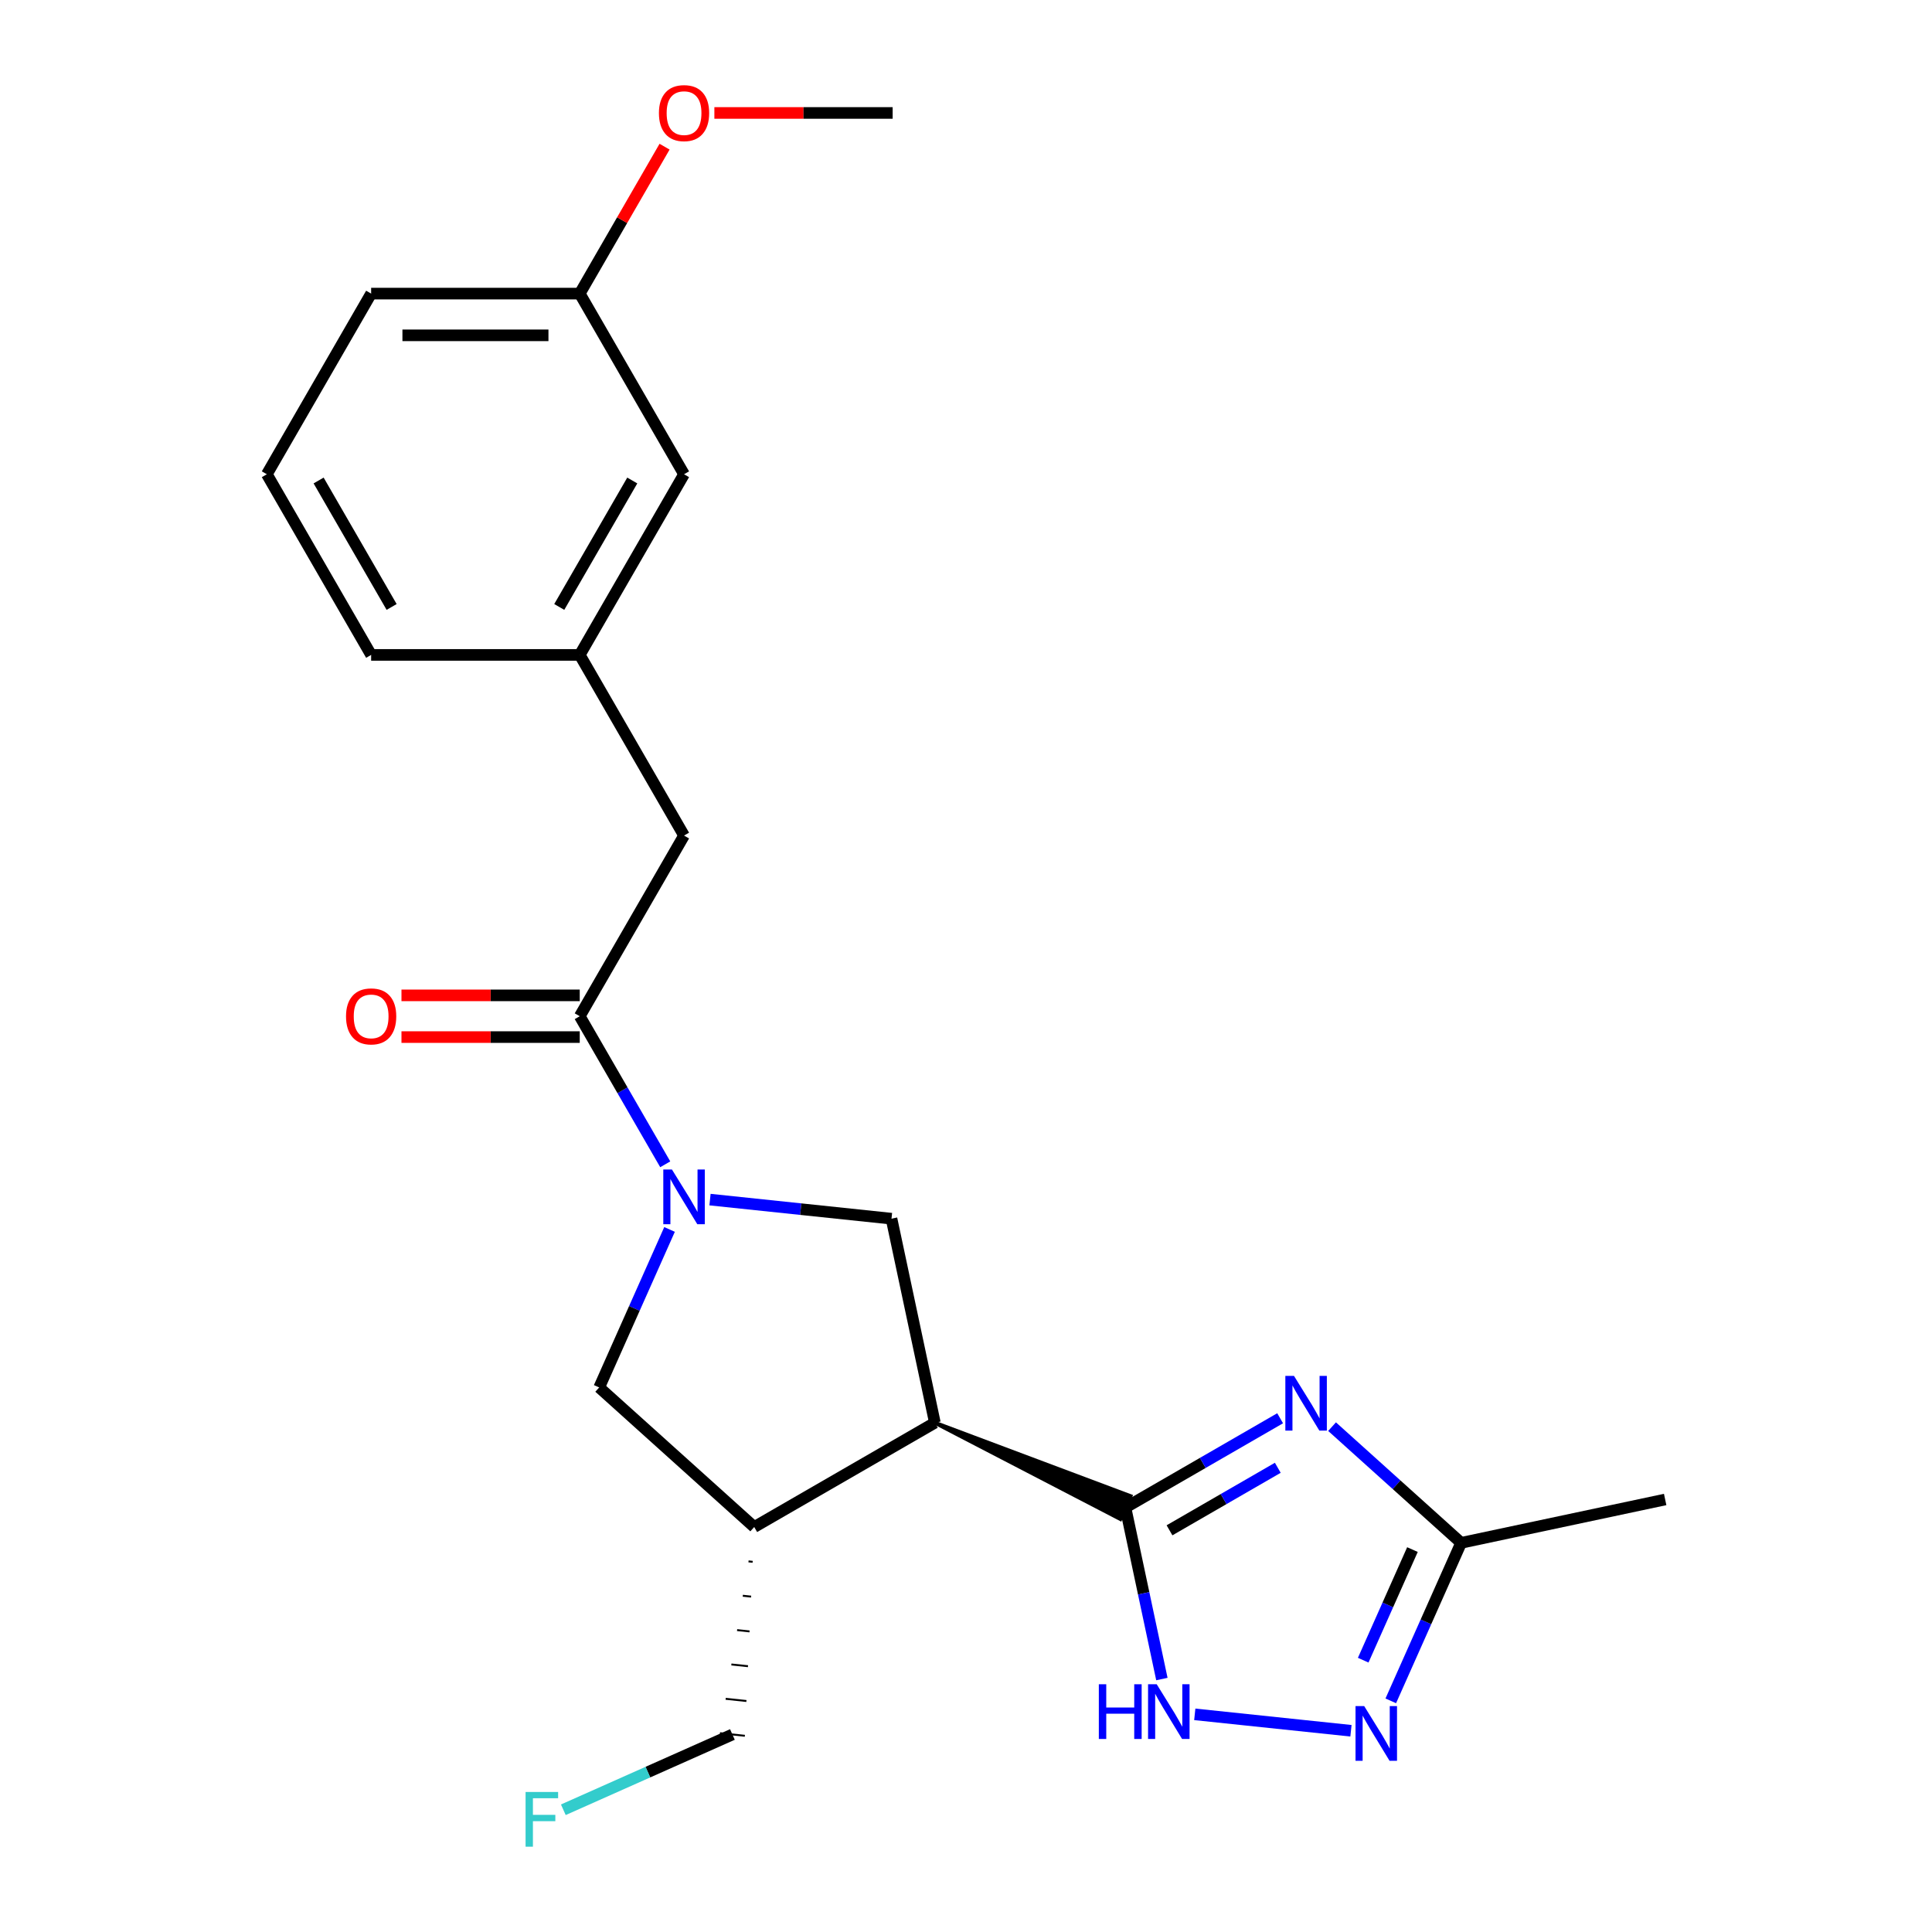 <?xml version='1.0' encoding='iso-8859-1'?>
<svg version='1.1' baseProfile='full'
              xmlns='http://www.w3.org/2000/svg'
                      xmlns:rdkit='http://www.rdkit.org/xml'
                      xmlns:xlink='http://www.w3.org/1999/xlink'
                  xml:space='preserve'
width='1000px' height='1000px' viewBox='0 0 1000 1000'>
<!-- END OF HEADER -->
<rect style='opacity:1.0;fill:#FFFFFF;stroke:none' width='1000' height='1000' x='0' y='0'> </rect>
<path class='bond-0' d='M 582.526,780.316 L 622.56,757.203' style='fill:none;fill-rule:evenodd;stroke:#000000;stroke-width:6px;stroke-linecap:butt;stroke-linejoin:miter;stroke-opacity:1' />
<path class='bond-0' d='M 622.56,757.203 L 662.594,734.09' style='fill:none;fill-rule:evenodd;stroke:#0000FF;stroke-width:6px;stroke-linecap:butt;stroke-linejoin:miter;stroke-opacity:1' />
<path class='bond-0' d='M 605.334,792.084 L 633.357,775.904' style='fill:none;fill-rule:evenodd;stroke:#000000;stroke-width:6px;stroke-linecap:butt;stroke-linejoin:miter;stroke-opacity:1' />
<path class='bond-0' d='M 633.357,775.904 L 661.381,759.725' style='fill:none;fill-rule:evenodd;stroke:#0000FF;stroke-width:6px;stroke-linecap:butt;stroke-linejoin:miter;stroke-opacity:1' />
<path class='bond-1' d='M 483.889,736.4 L 579.891,786.235 L 585.161,774.398 Z' style='fill:#000000;fill-rule:evenodd;fill-opacity:1;stroke:#000000;stroke-width:2px;stroke-linecap:butt;stroke-linejoin:miter;stroke-opacity:1;' />
<path class='bond-3' d='M 582.526,780.316 L 591.959,824.693' style='fill:none;fill-rule:evenodd;stroke:#000000;stroke-width:6px;stroke-linecap:butt;stroke-linejoin:miter;stroke-opacity:1' />
<path class='bond-3' d='M 591.959,824.693 L 601.391,869.07' style='fill:none;fill-rule:evenodd;stroke:#0000FF;stroke-width:6px;stroke-linecap:butt;stroke-linejoin:miter;stroke-opacity:1' />
<path class='bond-8' d='M 689.472,738.431 L 722.872,768.504' style='fill:none;fill-rule:evenodd;stroke:#0000FF;stroke-width:6px;stroke-linecap:butt;stroke-linejoin:miter;stroke-opacity:1' />
<path class='bond-8' d='M 722.872,768.504 L 756.272,798.578' style='fill:none;fill-rule:evenodd;stroke:#000000;stroke-width:6px;stroke-linecap:butt;stroke-linejoin:miter;stroke-opacity:1' />
<path class='bond-5' d='M 483.889,736.4 L 461.44,630.788' style='fill:none;fill-rule:evenodd;stroke:#000000;stroke-width:6px;stroke-linecap:butt;stroke-linejoin:miter;stroke-opacity:1' />
<path class='bond-7' d='M 483.889,736.4 L 390.382,790.386' style='fill:none;fill-rule:evenodd;stroke:#000000;stroke-width:6px;stroke-linecap:butt;stroke-linejoin:miter;stroke-opacity:1' />
<path class='bond-2' d='M 367.499,620.914 L 414.47,625.851' style='fill:none;fill-rule:evenodd;stroke:#0000FF;stroke-width:6px;stroke-linecap:butt;stroke-linejoin:miter;stroke-opacity:1' />
<path class='bond-2' d='M 414.47,625.851 L 461.44,630.788' style='fill:none;fill-rule:evenodd;stroke:#000000;stroke-width:6px;stroke-linecap:butt;stroke-linejoin:miter;stroke-opacity:1' />
<path class='bond-6' d='M 344.326,602.642 L 322.2,564.319' style='fill:none;fill-rule:evenodd;stroke:#0000FF;stroke-width:6px;stroke-linecap:butt;stroke-linejoin:miter;stroke-opacity:1' />
<path class='bond-6' d='M 322.2,564.319 L 300.074,525.995' style='fill:none;fill-rule:evenodd;stroke:#000000;stroke-width:6px;stroke-linecap:butt;stroke-linejoin:miter;stroke-opacity:1' />
<path class='bond-24' d='M 346.554,636.361 L 328.349,677.25' style='fill:none;fill-rule:evenodd;stroke:#0000FF;stroke-width:6px;stroke-linecap:butt;stroke-linejoin:miter;stroke-opacity:1' />
<path class='bond-24' d='M 328.349,677.25 L 310.144,718.139' style='fill:none;fill-rule:evenodd;stroke:#000000;stroke-width:6px;stroke-linecap:butt;stroke-linejoin:miter;stroke-opacity:1' />
<path class='bond-4' d='M 618.414,887.341 L 699.254,895.838' style='fill:none;fill-rule:evenodd;stroke:#0000FF;stroke-width:6px;stroke-linecap:butt;stroke-linejoin:miter;stroke-opacity:1' />
<path class='bond-23' d='M 719.862,880.356 L 738.067,839.467' style='fill:none;fill-rule:evenodd;stroke:#0000FF;stroke-width:6px;stroke-linecap:butt;stroke-linejoin:miter;stroke-opacity:1' />
<path class='bond-23' d='M 738.067,839.467 L 756.272,798.578' style='fill:none;fill-rule:evenodd;stroke:#000000;stroke-width:6px;stroke-linecap:butt;stroke-linejoin:miter;stroke-opacity:1' />
<path class='bond-23' d='M 705.596,859.306 L 718.339,830.683' style='fill:none;fill-rule:evenodd;stroke:#0000FF;stroke-width:6px;stroke-linecap:butt;stroke-linejoin:miter;stroke-opacity:1' />
<path class='bond-23' d='M 718.339,830.683 L 731.083,802.061' style='fill:none;fill-rule:evenodd;stroke:#000000;stroke-width:6px;stroke-linecap:butt;stroke-linejoin:miter;stroke-opacity:1' />
<path class='bond-10' d='M 300.074,525.995 L 354.06,432.488' style='fill:none;fill-rule:evenodd;stroke:#000000;stroke-width:6px;stroke-linecap:butt;stroke-linejoin:miter;stroke-opacity:1' />
<path class='bond-11' d='M 300.074,515.198 L 253.937,515.198' style='fill:none;fill-rule:evenodd;stroke:#000000;stroke-width:6px;stroke-linecap:butt;stroke-linejoin:miter;stroke-opacity:1' />
<path class='bond-11' d='M 253.937,515.198 L 207.801,515.198' style='fill:none;fill-rule:evenodd;stroke:#FF0000;stroke-width:6px;stroke-linecap:butt;stroke-linejoin:miter;stroke-opacity:1' />
<path class='bond-11' d='M 300.074,536.792 L 253.937,536.792' style='fill:none;fill-rule:evenodd;stroke:#000000;stroke-width:6px;stroke-linecap:butt;stroke-linejoin:miter;stroke-opacity:1' />
<path class='bond-11' d='M 253.937,536.792 L 207.801,536.792' style='fill:none;fill-rule:evenodd;stroke:#FF0000;stroke-width:6px;stroke-linecap:butt;stroke-linejoin:miter;stroke-opacity:1' />
<path class='bond-9' d='M 390.382,790.386 L 310.144,718.139' style='fill:none;fill-rule:evenodd;stroke:#000000;stroke-width:6px;stroke-linecap:butt;stroke-linejoin:miter;stroke-opacity:1' />
<path class='bond-14' d='M 387.428,808.17 L 389.575,808.396' style='fill:none;fill-rule:evenodd;stroke:#000000;stroke-width:1.0px;stroke-linecap:butt;stroke-linejoin:miter;stroke-opacity:1' />
<path class='bond-14' d='M 384.473,825.954 L 388.768,826.405' style='fill:none;fill-rule:evenodd;stroke:#000000;stroke-width:1.0px;stroke-linecap:butt;stroke-linejoin:miter;stroke-opacity:1' />
<path class='bond-14' d='M 381.518,843.738 L 387.961,844.415' style='fill:none;fill-rule:evenodd;stroke:#000000;stroke-width:1.0px;stroke-linecap:butt;stroke-linejoin:miter;stroke-opacity:1' />
<path class='bond-14' d='M 378.563,861.522 L 387.154,862.425' style='fill:none;fill-rule:evenodd;stroke:#000000;stroke-width:1.0px;stroke-linecap:butt;stroke-linejoin:miter;stroke-opacity:1' />
<path class='bond-14' d='M 375.608,879.306 L 386.346,880.434' style='fill:none;fill-rule:evenodd;stroke:#000000;stroke-width:1.0px;stroke-linecap:butt;stroke-linejoin:miter;stroke-opacity:1' />
<path class='bond-14' d='M 372.653,897.09 L 385.539,898.444' style='fill:none;fill-rule:evenodd;stroke:#000000;stroke-width:1.0px;stroke-linecap:butt;stroke-linejoin:miter;stroke-opacity:1' />
<path class='bond-18' d='M 756.272,798.578 L 861.884,776.129' style='fill:none;fill-rule:evenodd;stroke:#000000;stroke-width:6px;stroke-linecap:butt;stroke-linejoin:miter;stroke-opacity:1' />
<path class='bond-12' d='M 354.06,432.488 L 300.074,338.982' style='fill:none;fill-rule:evenodd;stroke:#000000;stroke-width:6px;stroke-linecap:butt;stroke-linejoin:miter;stroke-opacity:1' />
<path class='bond-13' d='M 300.074,338.982 L 354.06,245.475' style='fill:none;fill-rule:evenodd;stroke:#000000;stroke-width:6px;stroke-linecap:butt;stroke-linejoin:miter;stroke-opacity:1' />
<path class='bond-13' d='M 289.47,314.159 L 327.261,248.704' style='fill:none;fill-rule:evenodd;stroke:#000000;stroke-width:6px;stroke-linecap:butt;stroke-linejoin:miter;stroke-opacity:1' />
<path class='bond-20' d='M 300.074,338.982 L 192.102,338.982' style='fill:none;fill-rule:evenodd;stroke:#000000;stroke-width:6px;stroke-linecap:butt;stroke-linejoin:miter;stroke-opacity:1' />
<path class='bond-15' d='M 354.06,245.475 L 300.074,151.969' style='fill:none;fill-rule:evenodd;stroke:#000000;stroke-width:6px;stroke-linecap:butt;stroke-linejoin:miter;stroke-opacity:1' />
<path class='bond-16' d='M 379.096,897.767 L 335.337,917.249' style='fill:none;fill-rule:evenodd;stroke:#000000;stroke-width:6px;stroke-linecap:butt;stroke-linejoin:miter;stroke-opacity:1' />
<path class='bond-16' d='M 335.337,917.249 L 291.578,936.732' style='fill:none;fill-rule:evenodd;stroke:#33CCCC;stroke-width:6px;stroke-linecap:butt;stroke-linejoin:miter;stroke-opacity:1' />
<path class='bond-17' d='M 300.074,151.969 L 322.027,113.945' style='fill:none;fill-rule:evenodd;stroke:#000000;stroke-width:6px;stroke-linecap:butt;stroke-linejoin:miter;stroke-opacity:1' />
<path class='bond-17' d='M 322.027,113.945 L 343.98,75.922' style='fill:none;fill-rule:evenodd;stroke:#FF0000;stroke-width:6px;stroke-linecap:butt;stroke-linejoin:miter;stroke-opacity:1' />
<path class='bond-25' d='M 300.074,151.969 L 192.102,151.969' style='fill:none;fill-rule:evenodd;stroke:#000000;stroke-width:6px;stroke-linecap:butt;stroke-linejoin:miter;stroke-opacity:1' />
<path class='bond-25' d='M 283.878,173.563 L 208.298,173.563' style='fill:none;fill-rule:evenodd;stroke:#000000;stroke-width:6px;stroke-linecap:butt;stroke-linejoin:miter;stroke-opacity:1' />
<path class='bond-22' d='M 369.759,58.462 L 415.895,58.462' style='fill:none;fill-rule:evenodd;stroke:#FF0000;stroke-width:6px;stroke-linecap:butt;stroke-linejoin:miter;stroke-opacity:1' />
<path class='bond-22' d='M 415.895,58.462 L 462.032,58.462' style='fill:none;fill-rule:evenodd;stroke:#000000;stroke-width:6px;stroke-linecap:butt;stroke-linejoin:miter;stroke-opacity:1' />
<path class='bond-19' d='M 138.116,245.475 L 192.102,338.982' style='fill:none;fill-rule:evenodd;stroke:#000000;stroke-width:6px;stroke-linecap:butt;stroke-linejoin:miter;stroke-opacity:1' />
<path class='bond-19' d='M 164.915,248.704 L 202.705,314.159' style='fill:none;fill-rule:evenodd;stroke:#000000;stroke-width:6px;stroke-linecap:butt;stroke-linejoin:miter;stroke-opacity:1' />
<path class='bond-21' d='M 138.116,245.475 L 192.102,151.969' style='fill:none;fill-rule:evenodd;stroke:#000000;stroke-width:6px;stroke-linecap:butt;stroke-linejoin:miter;stroke-opacity:1' />
<path  class='atom-1' d='M 669.773 712.17
L 679.053 727.17
Q 679.973 728.65, 681.453 731.33
Q 682.933 734.01, 683.013 734.17
L 683.013 712.17
L 686.773 712.17
L 686.773 740.49
L 682.893 740.49
L 672.933 724.09
Q 671.773 722.17, 670.533 719.97
Q 669.333 717.77, 668.973 717.09
L 668.973 740.49
L 665.293 740.49
L 665.293 712.17
L 669.773 712.17
' fill='#0000FF'/>
<path  class='atom-3' d='M 347.8 605.341
L 357.08 620.341
Q 358 621.821, 359.48 624.501
Q 360.96 627.181, 361.04 627.341
L 361.04 605.341
L 364.8 605.341
L 364.8 633.661
L 360.92 633.661
L 350.96 617.261
Q 349.8 615.341, 348.56 613.141
Q 347.36 610.941, 347 610.261
L 347 633.661
L 343.32 633.661
L 343.32 605.341
L 347.8 605.341
' fill='#0000FF'/>
<path  class='atom-4' d='M 568.755 871.769
L 572.595 871.769
L 572.595 883.809
L 587.075 883.809
L 587.075 871.769
L 590.915 871.769
L 590.915 900.089
L 587.075 900.089
L 587.075 887.009
L 572.595 887.009
L 572.595 900.089
L 568.755 900.089
L 568.755 871.769
' fill='#0000FF'/>
<path  class='atom-4' d='M 598.715 871.769
L 607.995 886.769
Q 608.915 888.249, 610.395 890.929
Q 611.875 893.609, 611.955 893.769
L 611.955 871.769
L 615.715 871.769
L 615.715 900.089
L 611.835 900.089
L 601.875 883.689
Q 600.715 881.769, 599.475 879.569
Q 598.275 877.369, 597.915 876.689
L 597.915 900.089
L 594.235 900.089
L 594.235 871.769
L 598.715 871.769
' fill='#0000FF'/>
<path  class='atom-5' d='M 706.095 883.055
L 715.375 898.055
Q 716.295 899.535, 717.775 902.215
Q 719.255 904.895, 719.335 905.055
L 719.335 883.055
L 723.095 883.055
L 723.095 911.375
L 719.215 911.375
L 709.255 894.975
Q 708.095 893.055, 706.855 890.855
Q 705.655 888.655, 705.295 887.975
L 705.295 911.375
L 701.615 911.375
L 701.615 883.055
L 706.095 883.055
' fill='#0000FF'/>
<path  class='atom-12' d='M 179.102 526.075
Q 179.102 519.275, 182.462 515.475
Q 185.822 511.675, 192.102 511.675
Q 198.382 511.675, 201.742 515.475
Q 205.102 519.275, 205.102 526.075
Q 205.102 532.955, 201.702 536.875
Q 198.302 540.755, 192.102 540.755
Q 185.862 540.755, 182.462 536.875
Q 179.102 532.995, 179.102 526.075
M 192.102 537.555
Q 196.422 537.555, 198.742 534.675
Q 201.102 531.755, 201.102 526.075
Q 201.102 520.515, 198.742 517.715
Q 196.422 514.875, 192.102 514.875
Q 187.782 514.875, 185.422 517.675
Q 183.102 520.475, 183.102 526.075
Q 183.102 531.795, 185.422 534.675
Q 187.782 537.555, 192.102 537.555
' fill='#FF0000'/>
<path  class='atom-17' d='M 272.039 927.523
L 288.879 927.523
L 288.879 930.763
L 275.839 930.763
L 275.839 939.363
L 287.439 939.363
L 287.439 942.643
L 275.839 942.643
L 275.839 955.843
L 272.039 955.843
L 272.039 927.523
' fill='#33CCCC'/>
<path  class='atom-18' d='M 341.06 58.542
Q 341.06 51.742, 344.42 47.943
Q 347.78 44.142, 354.06 44.142
Q 360.34 44.142, 363.7 47.943
Q 367.06 51.742, 367.06 58.542
Q 367.06 65.422, 363.66 69.343
Q 360.26 73.222, 354.06 73.222
Q 347.82 73.222, 344.42 69.343
Q 341.06 65.463, 341.06 58.542
M 354.06 70.022
Q 358.38 70.022, 360.7 67.142
Q 363.06 64.222, 363.06 58.542
Q 363.06 52.983, 360.7 50.182
Q 358.38 47.343, 354.06 47.343
Q 349.74 47.343, 347.38 50.142
Q 345.06 52.943, 345.06 58.542
Q 345.06 64.263, 347.38 67.142
Q 349.74 70.022, 354.06 70.022
' fill='#FF0000'/>
</svg>

